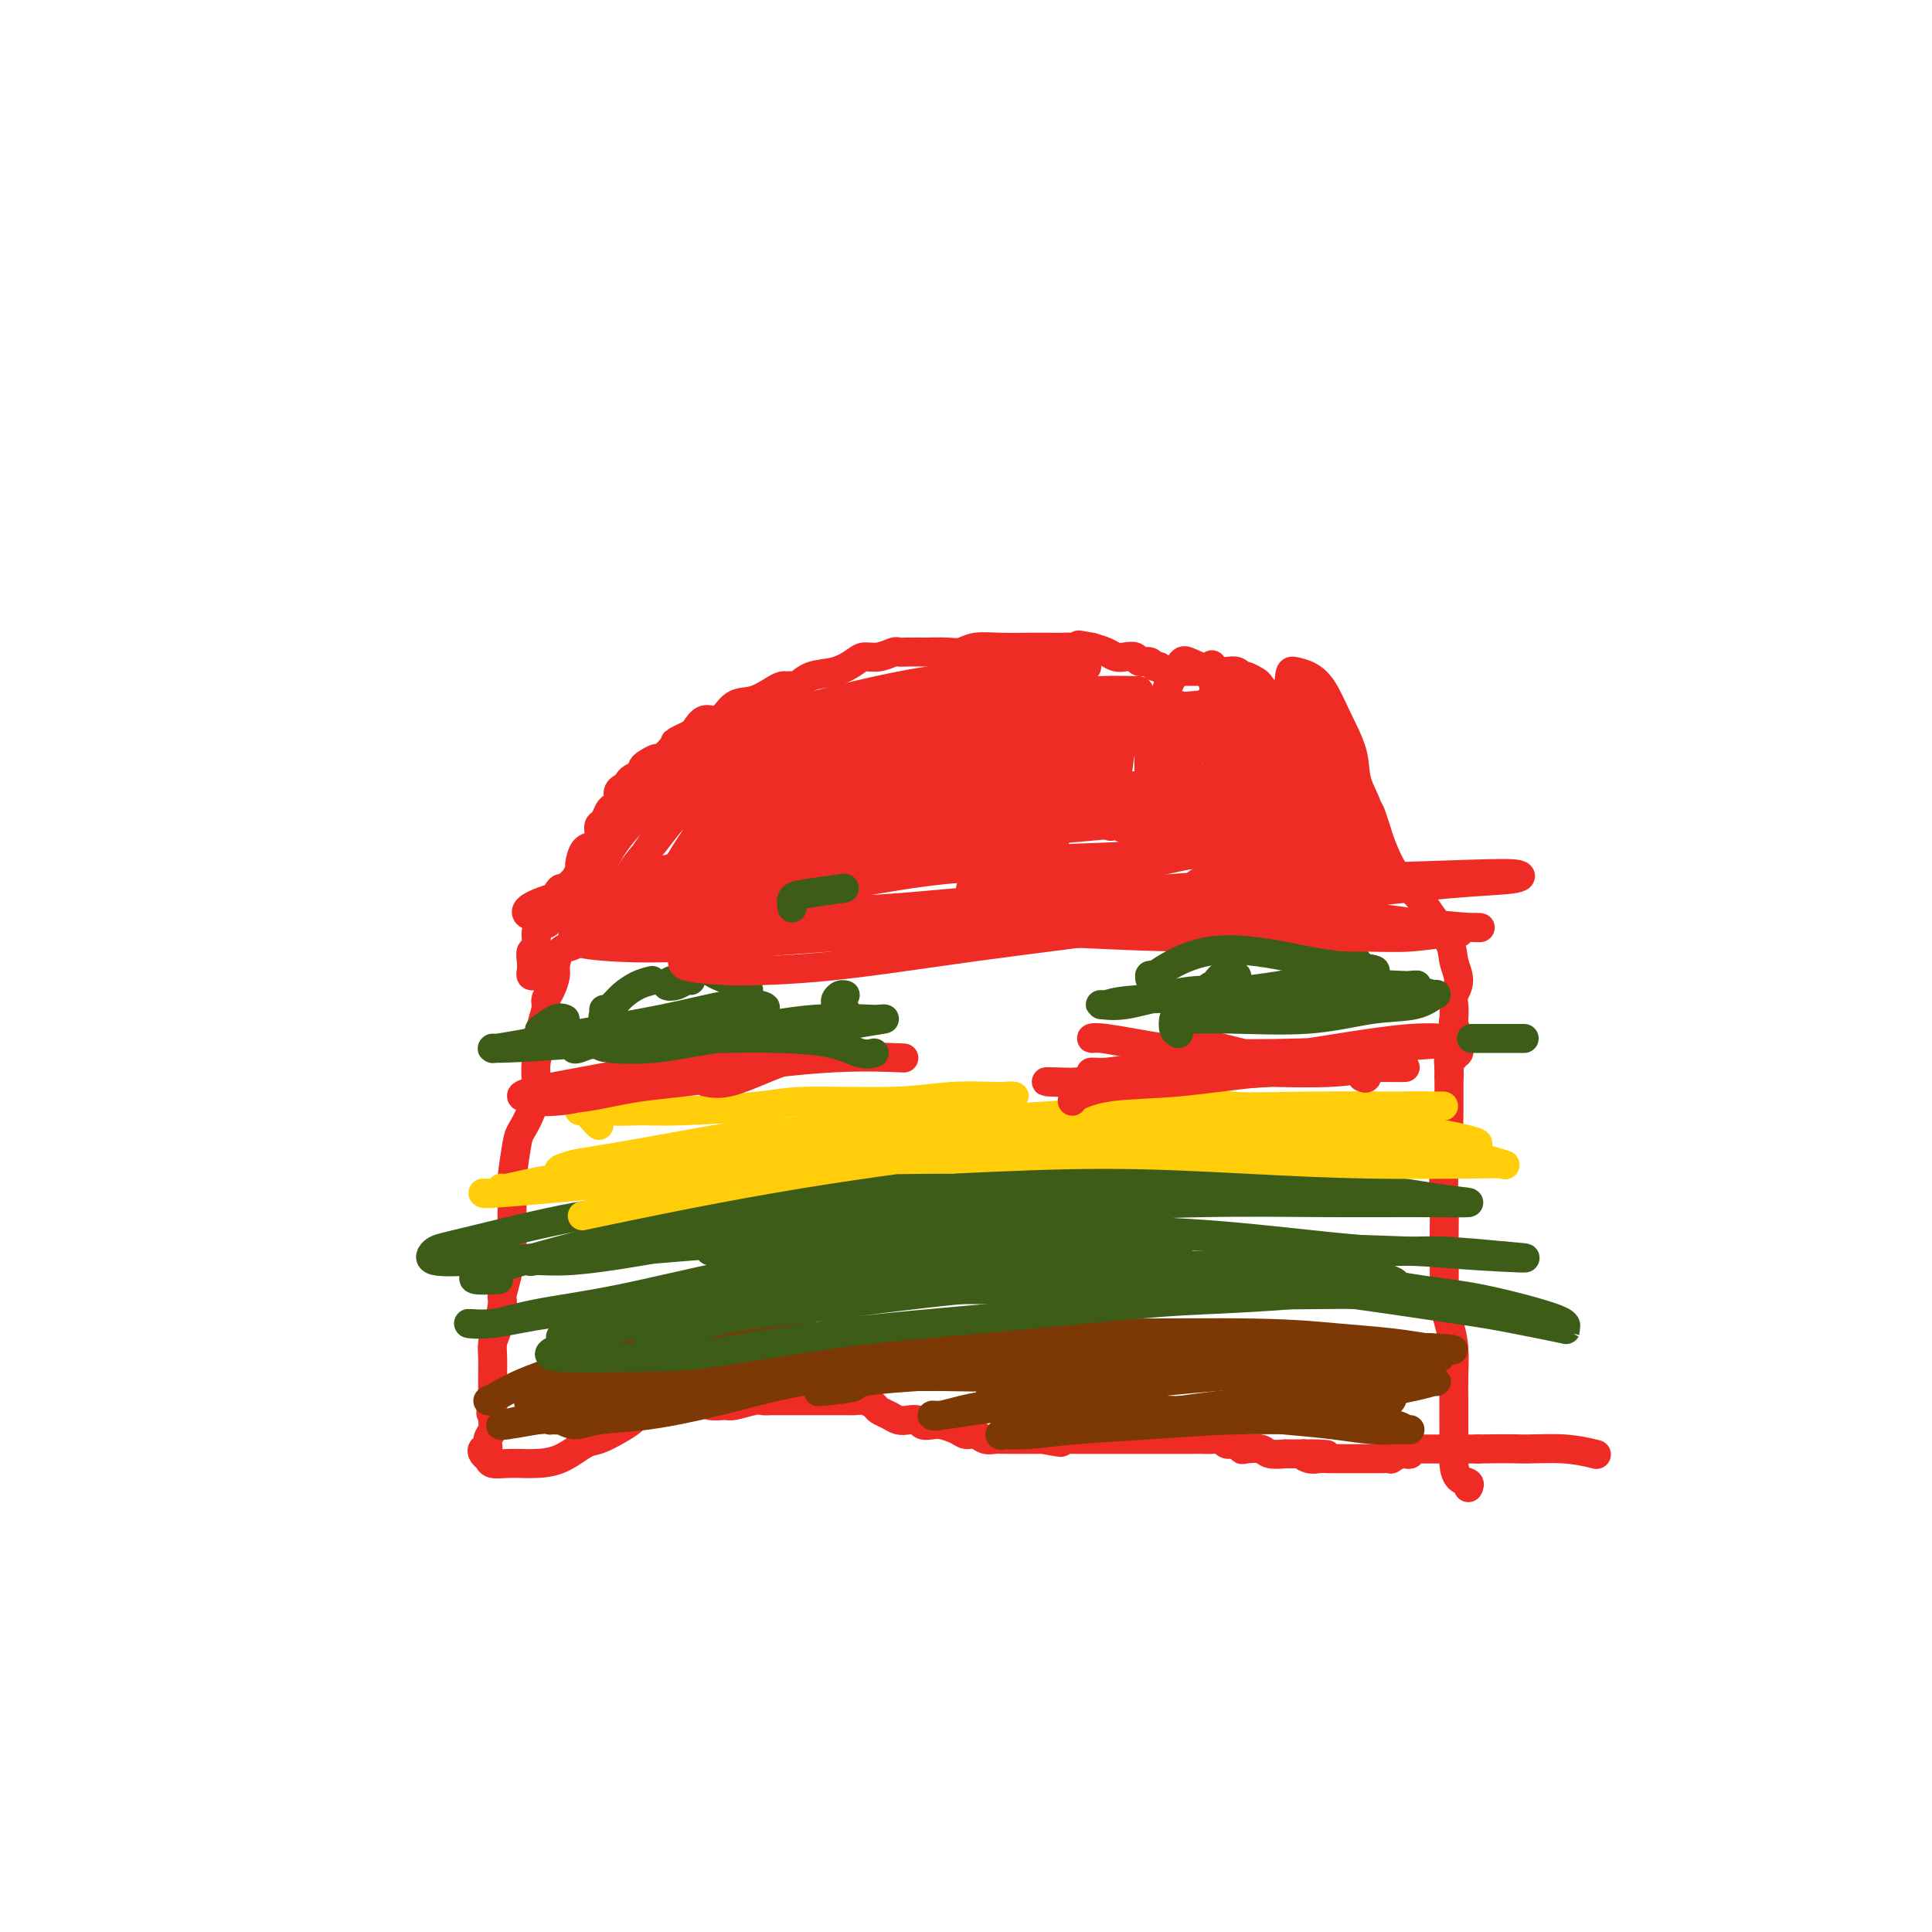 <svg viewBox='0 0 400 400' version='1.1' xmlns='http://www.w3.org/2000/svg' xmlns:xlink='http://www.w3.org/1999/xlink'><g fill='none' stroke='#EE2B24' stroke-width='6' stroke-linecap='round' stroke-linejoin='round'><path d='M304,308c0.196,-0.377 0.392,-0.754 0,-1c-0.392,-0.246 -1.373,-0.361 -2,-1c-0.627,-0.639 -0.900,-1.803 -1,-3c-0.100,-1.197 -0.026,-2.427 0,-4c0.026,-1.573 0.004,-3.491 0,-5c-0.004,-1.509 0.009,-2.610 0,-4c-0.009,-1.390 -0.041,-3.067 0,-5c0.041,-1.933 0.155,-4.120 0,-6c-0.155,-1.880 -0.577,-3.453 -1,-5c-0.423,-1.547 -0.845,-3.069 -1,-4c-0.155,-0.931 -0.043,-1.272 0,-3c0.043,-1.728 0.015,-4.844 0,-7c-0.015,-2.156 -0.018,-3.353 0,-5c0.018,-1.647 0.057,-3.744 0,-6c-0.057,-2.256 -0.212,-4.672 0,-6c0.212,-1.328 0.789,-1.569 1,-3c0.211,-1.431 0.057,-4.053 0,-6c-0.057,-1.947 -0.015,-3.218 0,-4c0.015,-0.782 0.004,-1.074 0,-2c-0.004,-0.926 -0.001,-2.487 0,-4c0.001,-1.513 -0.001,-2.977 0,-4c0.001,-1.023 0.003,-1.606 0,-2c-0.003,-0.394 -0.011,-0.601 0,-1c0.011,-0.399 0.041,-0.992 0,-1c-0.041,-0.008 -0.155,0.569 0,1c0.155,0.431 0.577,0.715 1,1'/><path d='M301,218c0.333,-8.667 0.167,-4.333 0,0'/><path d='M300,223c0.033,-0.610 0.065,-1.219 0,-2c-0.065,-0.781 -0.228,-1.733 0,-2c0.228,-0.267 0.847,0.152 1,0c0.153,-0.152 -0.159,-0.875 0,-1c0.159,-0.125 0.789,0.347 1,0c0.211,-0.347 0.004,-1.514 0,-2c-0.004,-0.486 0.194,-0.289 0,-1c-0.194,-0.711 -0.779,-2.328 -1,-3c-0.221,-0.672 -0.077,-0.399 0,-1c0.077,-0.601 0.087,-2.076 0,-3c-0.087,-0.924 -0.271,-1.296 0,-2c0.271,-0.704 0.997,-1.738 1,-3c0.003,-1.262 -0.715,-2.750 -1,-4c-0.285,-1.250 -0.136,-2.260 -1,-4c-0.864,-1.740 -2.742,-4.208 -4,-6c-1.258,-1.792 -1.896,-2.907 -3,-4c-1.104,-1.093 -2.675,-2.163 -4,-4c-1.325,-1.837 -2.404,-4.442 -3,-6c-0.596,-1.558 -0.711,-2.071 -1,-3c-0.289,-0.929 -0.754,-2.276 -1,-3c-0.246,-0.724 -0.273,-0.827 -1,-2c-0.727,-1.173 -2.154,-3.418 -3,-5c-0.846,-1.582 -1.112,-2.503 -2,-3c-0.888,-0.497 -2.396,-0.571 -3,-1c-0.604,-0.429 -0.302,-1.215 0,-2'/><path d='M275,156c-4.111,-6.216 -1.889,-2.256 -1,-1c0.889,1.256 0.444,-0.192 0,-1c-0.444,-0.808 -0.888,-0.977 -1,-1c-0.112,-0.023 0.108,0.098 0,0c-0.108,-0.098 -0.546,-0.415 -1,-1c-0.454,-0.585 -0.926,-1.437 -1,-2c-0.074,-0.563 0.250,-0.837 0,-1c-0.250,-0.163 -1.074,-0.214 -2,-1c-0.926,-0.786 -1.953,-2.305 -3,-3c-1.047,-0.695 -2.113,-0.565 -3,-1c-0.887,-0.435 -1.596,-1.436 -2,-2c-0.404,-0.564 -0.503,-0.691 -1,-1c-0.497,-0.309 -1.394,-0.801 -2,-1c-0.606,-0.199 -0.923,-0.106 -1,0c-0.077,0.106 0.086,0.225 0,0c-0.086,-0.225 -0.421,-0.792 -1,-1c-0.579,-0.208 -1.401,-0.056 -2,0c-0.599,0.056 -0.976,0.016 -2,0c-1.024,-0.016 -2.694,-0.008 -4,0c-1.306,0.008 -2.248,0.017 -3,0c-0.752,-0.017 -1.314,-0.061 -2,0c-0.686,0.061 -1.497,0.228 -2,0c-0.503,-0.228 -0.697,-0.849 -1,-1c-0.303,-0.151 -0.714,0.170 -1,0c-0.286,-0.170 -0.447,-0.829 -1,-1c-0.553,-0.171 -1.498,0.147 -2,0c-0.502,-0.147 -0.560,-0.761 -1,-1c-0.440,-0.239 -1.262,-0.105 -2,0c-0.738,0.105 -1.391,0.182 -2,0c-0.609,-0.182 -1.174,-0.623 -2,-1c-0.826,-0.377 -1.913,-0.688 -3,-1'/><path d='M226,134c-5.016,-0.928 -1.557,-0.249 -1,0c0.557,0.249 -1.787,0.067 -3,0c-1.213,-0.067 -1.296,-0.018 -2,0c-0.704,0.018 -2.029,0.004 -3,0c-0.971,-0.004 -1.586,0.003 -2,0c-0.414,-0.003 -0.626,-0.015 -2,0c-1.374,0.015 -3.910,0.057 -6,0c-2.090,-0.057 -3.734,-0.211 -5,0c-1.266,0.211 -2.152,0.789 -3,1c-0.848,0.211 -1.656,0.057 -3,0c-1.344,-0.057 -3.223,-0.016 -4,0c-0.777,0.016 -0.451,0.008 -1,0c-0.549,-0.008 -1.971,-0.017 -3,0c-1.029,0.017 -1.664,0.059 -2,0c-0.336,-0.059 -0.374,-0.219 -1,0c-0.626,0.219 -1.840,0.817 -3,1c-1.160,0.183 -2.265,-0.048 -3,0c-0.735,0.048 -1.100,0.377 -2,1c-0.900,0.623 -2.335,1.540 -4,2c-1.665,0.460 -3.559,0.462 -5,1c-1.441,0.538 -2.429,1.610 -3,2c-0.571,0.390 -0.725,0.098 -1,0c-0.275,-0.098 -0.671,-0.001 -1,0c-0.329,0.001 -0.591,-0.093 -1,0c-0.409,0.093 -0.967,0.373 -2,1c-1.033,0.627 -2.543,1.600 -4,2c-1.457,0.400 -2.863,0.226 -4,1c-1.137,0.774 -2.006,2.496 -3,3c-0.994,0.504 -2.114,-0.211 -3,0c-0.886,0.211 -1.539,1.346 -2,2c-0.461,0.654 -0.731,0.827 -1,1'/><path d='M143,152c-5.826,2.716 -2.391,1.506 -1,1c1.391,-0.506 0.739,-0.308 0,0c-0.739,0.308 -1.563,0.727 -2,1c-0.437,0.273 -0.485,0.402 -1,1c-0.515,0.598 -1.495,1.666 -2,2c-0.505,0.334 -0.534,-0.065 -1,0c-0.466,0.065 -1.368,0.595 -2,1c-0.632,0.405 -0.995,0.686 -1,1c-0.005,0.314 0.349,0.660 0,1c-0.349,0.340 -1.399,0.672 -2,1c-0.601,0.328 -0.752,0.651 -1,1c-0.248,0.349 -0.591,0.722 -1,1c-0.409,0.278 -0.883,0.460 -1,1c-0.117,0.540 0.122,1.439 0,2c-0.122,0.561 -0.607,0.783 -1,1c-0.393,0.217 -0.696,0.430 -1,1c-0.304,0.570 -0.610,1.499 -1,2c-0.390,0.501 -0.865,0.576 -1,1c-0.135,0.424 0.070,1.198 0,2c-0.070,0.802 -0.414,1.633 -1,2c-0.586,0.367 -1.414,0.269 -2,1c-0.586,0.731 -0.931,2.291 -1,3c-0.069,0.709 0.136,0.567 0,1c-0.136,0.433 -0.615,1.442 -1,2c-0.385,0.558 -0.678,0.666 -1,1c-0.322,0.334 -0.674,0.894 -1,1c-0.326,0.106 -0.626,-0.241 -1,0c-0.374,0.241 -0.821,1.069 -1,2c-0.179,0.931 -0.089,1.966 0,3'/><path d='M115,189c-2.576,4.131 -2.014,1.459 -2,1c0.014,-0.459 -0.518,1.294 -1,2c-0.482,0.706 -0.914,0.364 -1,1c-0.086,0.636 0.172,2.251 0,3c-0.172,0.749 -0.775,0.631 -1,1c-0.225,0.369 -0.073,1.223 0,2c0.073,0.777 0.065,1.476 0,2c-0.065,0.524 -0.189,0.872 0,1c0.189,0.128 0.690,0.034 1,0c0.310,-0.034 0.430,-0.009 1,0c0.570,0.009 1.592,0.003 2,0c0.408,-0.003 0.204,-0.001 0,0'/><path d='M120,195c-0.651,0.390 -1.301,0.779 -2,1c-0.699,0.221 -1.445,0.272 -2,1c-0.555,0.728 -0.918,2.133 -1,3c-0.082,0.867 0.118,1.198 0,2c-0.118,0.802 -0.552,2.076 -1,3c-0.448,0.924 -0.908,1.499 -1,2c-0.092,0.501 0.186,0.930 0,2c-0.186,1.070 -0.836,2.781 -1,4c-0.164,1.219 0.160,1.944 0,3c-0.160,1.056 -0.802,2.442 -1,4c-0.198,1.558 0.048,3.290 0,5c-0.048,1.710 -0.391,3.400 -1,5c-0.609,1.600 -1.484,3.110 -2,4c-0.516,0.890 -0.675,1.158 -1,3c-0.325,1.842 -0.818,5.256 -1,7c-0.182,1.744 -0.052,1.817 0,3c0.052,1.183 0.028,3.476 0,5c-0.028,1.524 -0.059,2.279 0,3c0.059,0.721 0.208,1.409 0,2c-0.208,0.591 -0.773,1.086 -1,2c-0.227,0.914 -0.116,2.247 0,3c0.116,0.753 0.238,0.925 0,2c-0.238,1.075 -0.834,3.053 -1,4c-0.166,0.947 0.099,0.863 0,2c-0.099,1.137 -0.562,3.495 -1,5c-0.438,1.505 -0.849,2.157 -1,3c-0.151,0.843 -0.040,1.878 0,3c0.040,1.122 0.011,2.332 0,3c-0.011,0.668 -0.003,0.795 0,1c0.003,0.205 0.001,0.487 0,1c-0.001,0.513 -0.000,1.256 0,2'/><path d='M102,288c-0.769,8.203 -0.191,3.211 0,2c0.191,-1.211 -0.005,1.359 0,3c0.005,1.641 0.211,2.352 0,3c-0.211,0.648 -0.838,1.234 -1,2c-0.162,0.766 0.140,1.712 0,2c-0.140,0.288 -0.722,-0.080 -1,0c-0.278,0.080 -0.251,0.610 0,1c0.251,0.390 0.726,0.641 1,1c0.274,0.359 0.347,0.827 1,1c0.653,0.173 1.887,0.050 3,0c1.113,-0.050 2.106,-0.026 3,0c0.894,0.026 1.688,0.054 3,0c1.312,-0.054 3.143,-0.188 5,-1c1.857,-0.812 3.742,-2.300 5,-3c1.258,-0.700 1.889,-0.612 3,-1c1.111,-0.388 2.702,-1.252 4,-2c1.298,-0.748 2.301,-1.378 3,-2c0.699,-0.622 1.092,-1.235 2,-2c0.908,-0.765 2.330,-1.684 4,-2c1.670,-0.316 3.586,-0.031 5,0c1.414,0.031 2.326,-0.192 3,0c0.674,0.192 1.112,0.797 2,1c0.888,0.203 2.227,0.002 3,0c0.773,-0.002 0.980,0.195 2,0c1.020,-0.195 2.851,-0.783 4,-1c1.149,-0.217 1.614,-0.062 2,0c0.386,0.062 0.693,0.031 1,0'/><path d='M159,290c3.822,-0.000 2.377,-0.000 2,0c-0.377,0.000 0.314,0.000 1,0c0.686,-0.000 1.366,-0.000 2,0c0.634,0.000 1.220,0.000 2,0c0.780,-0.000 1.753,-0.000 2,0c0.247,0.000 -0.233,0.000 0,0c0.233,-0.000 1.180,-0.000 2,0c0.820,0.000 1.514,0.000 2,0c0.486,-0.000 0.763,-0.001 1,0c0.237,0.001 0.435,0.003 1,0c0.565,-0.003 1.499,-0.012 2,0c0.501,0.012 0.571,0.044 1,0c0.429,-0.044 1.217,-0.166 2,0c0.783,0.166 1.560,0.619 2,1c0.440,0.381 0.541,0.690 1,1c0.459,0.310 1.274,0.623 2,1c0.726,0.377 1.364,0.819 2,1c0.636,0.181 1.272,0.100 2,0c0.728,-0.100 1.550,-0.220 2,0c0.450,0.220 0.529,0.781 1,1c0.471,0.219 1.333,0.096 2,0c0.667,-0.096 1.137,-0.166 2,0c0.863,0.166 2.118,0.566 3,1c0.882,0.434 1.390,0.901 2,1c0.610,0.099 1.322,-0.170 2,0c0.678,0.170 1.322,0.777 2,1c0.678,0.223 1.392,0.060 2,0c0.608,-0.060 1.111,-0.016 2,0c0.889,0.016 2.162,0.004 3,0c0.838,-0.004 1.239,-0.001 2,0c0.761,0.001 1.880,0.001 3,0'/><path d='M216,298c6.144,1.238 3.004,0.332 2,0c-1.004,-0.332 0.129,-0.089 1,0c0.871,0.089 1.479,0.024 2,0c0.521,-0.024 0.953,-0.006 1,0c0.047,0.006 -0.293,0.002 0,0c0.293,-0.002 1.219,-0.000 2,0c0.781,0.000 1.417,0.000 2,0c0.583,-0.000 1.112,-0.000 2,0c0.888,0.000 2.135,0.000 3,0c0.865,-0.000 1.349,-0.000 2,0c0.651,0.000 1.467,0.000 2,0c0.533,-0.000 0.781,0.000 1,0c0.219,-0.000 0.410,-0.000 1,0c0.590,0.000 1.579,0.000 2,0c0.421,-0.000 0.273,-0.000 1,0c0.727,0.000 2.330,0.000 3,0c0.670,-0.000 0.407,-0.001 1,0c0.593,0.001 2.042,0.004 3,0c0.958,-0.004 1.426,-0.016 2,0c0.574,0.016 1.253,0.061 2,0c0.747,-0.061 1.560,-0.226 2,0c0.440,0.226 0.506,0.844 1,1c0.494,0.156 1.415,-0.151 2,0c0.585,0.151 0.834,0.758 1,1c0.166,0.242 0.249,0.117 1,0c0.751,-0.117 2.169,-0.228 3,0c0.831,0.228 1.076,0.793 2,1c0.924,0.207 2.526,0.055 3,0c0.474,-0.055 -0.180,-0.015 0,0c0.180,0.015 1.194,0.004 2,0c0.806,-0.004 1.403,-0.002 2,0'/><path d='M270,301c8.606,0.403 3.121,-0.088 1,0c-2.121,0.088 -0.877,0.756 0,1c0.877,0.244 1.386,0.065 2,0c0.614,-0.065 1.334,-0.018 2,0c0.666,0.018 1.278,0.005 2,0c0.722,-0.005 1.555,-0.001 2,0c0.445,0.001 0.503,0.000 1,0c0.497,-0.000 1.434,-0.000 2,0c0.566,0.000 0.763,0.001 1,0c0.237,-0.001 0.515,-0.004 1,0c0.485,0.004 1.176,0.015 2,0c0.824,-0.015 1.780,-0.056 2,0c0.220,0.056 -0.296,0.207 0,0c0.296,-0.207 1.404,-0.774 2,-1c0.596,-0.226 0.681,-0.113 1,0c0.319,0.113 0.873,0.226 1,0c0.127,-0.226 -0.173,-0.793 0,-1c0.173,-0.207 0.820,-0.056 1,0c0.180,0.056 -0.108,0.015 0,0c0.108,-0.015 0.610,-0.004 1,0c0.390,0.004 0.667,0.001 1,0c0.333,-0.001 0.721,-0.000 1,0c0.279,0.000 0.451,0.000 1,0c0.549,-0.000 1.477,-0.000 2,0c0.523,0.000 0.641,0.000 1,0c0.359,-0.000 0.960,-0.000 2,0c1.040,0.000 2.520,0.000 4,0'/><path d='M306,300c7.445,-0.139 8.057,0.014 10,0c1.943,-0.014 5.215,-0.196 8,0c2.785,0.196 5.081,0.770 6,1c0.919,0.230 0.459,0.115 0,0'/></g>
<g fill='none' stroke='#7C3805' stroke-width='6' stroke-linecap='round' stroke-linejoin='round'><path d='M102,290c-0.540,0.048 -1.079,0.096 -1,0c0.079,-0.096 0.777,-0.336 2,-1c1.223,-0.664 2.969,-1.750 6,-3c3.031,-1.250 7.345,-2.663 11,-4c3.655,-1.337 6.652,-2.598 10,-4c3.348,-1.402 7.047,-2.944 12,-4c4.953,-1.056 11.159,-1.627 15,-2c3.841,-0.373 5.317,-0.550 7,-1c1.683,-0.450 3.574,-1.173 4,-1c0.426,0.173 -0.615,1.243 -2,2c-1.385,0.757 -3.116,1.202 -6,2c-2.884,0.798 -6.921,1.951 -9,3c-2.079,1.049 -2.200,1.995 -5,3c-2.800,1.005 -8.280,2.070 -13,3c-4.720,0.930 -8.680,1.726 -11,2c-2.320,0.274 -2.998,0.027 -4,0c-1.002,-0.027 -2.327,0.166 -3,0c-0.673,-0.166 -0.694,-0.689 0,-1c0.694,-0.311 2.104,-0.408 4,-1c1.896,-0.592 4.277,-1.678 7,-2c2.723,-0.322 5.788,0.120 8,0c2.212,-0.120 3.570,-0.803 6,-1c2.430,-0.197 5.933,0.091 11,0c5.067,-0.091 11.697,-0.560 16,-1c4.303,-0.440 6.277,-0.850 10,-1c3.723,-0.150 9.195,-0.040 14,0c4.805,0.040 8.944,0.012 11,0c2.056,-0.012 2.028,-0.006 2,0'/><path d='M204,278c12.455,-0.315 4.593,0.397 0,1c-4.593,0.603 -5.918,1.097 -9,2c-3.082,0.903 -7.920,2.216 -13,3c-5.080,0.784 -10.403,1.038 -16,2c-5.597,0.962 -11.467,2.632 -17,4c-5.533,1.368 -10.730,2.433 -15,3c-4.270,0.567 -7.613,0.635 -10,1c-2.387,0.365 -3.816,1.026 -5,1c-1.184,-0.026 -2.121,-0.738 -3,-1c-0.879,-0.262 -1.698,-0.072 -2,0c-0.302,0.072 -0.086,0.027 0,0c0.086,-0.027 0.043,-0.037 1,0c0.957,0.037 2.914,0.120 5,0c2.086,-0.120 4.300,-0.444 7,-1c2.700,-0.556 5.884,-1.343 9,-2c3.116,-0.657 6.162,-1.184 10,-2c3.838,-0.816 8.467,-1.922 13,-3c4.533,-1.078 8.972,-2.129 12,-3c3.028,-0.871 4.647,-1.562 7,-2c2.353,-0.438 5.440,-0.623 7,-1c1.560,-0.377 1.591,-0.946 1,-1c-0.591,-0.054 -1.805,0.407 -4,1c-2.195,0.593 -5.371,1.317 -8,2c-2.629,0.683 -4.713,1.324 -8,2c-3.287,0.676 -7.779,1.385 -11,2c-3.221,0.615 -5.173,1.134 -10,2c-4.827,0.866 -12.530,2.079 -17,3c-4.470,0.921 -5.706,1.549 -8,2c-2.294,0.451 -5.647,0.726 -9,1'/><path d='M111,294c-12.307,2.201 -6.075,0.702 -3,0c3.075,-0.702 2.992,-0.608 4,-1c1.008,-0.392 3.106,-1.271 6,-2c2.894,-0.729 6.582,-1.309 10,-2c3.418,-0.691 6.564,-1.494 9,-2c2.436,-0.506 4.160,-0.714 8,-1c3.840,-0.286 9.795,-0.650 14,-1c4.205,-0.350 6.660,-0.686 9,-1c2.340,-0.314 4.565,-0.606 7,-1c2.435,-0.394 5.080,-0.891 7,-1c1.920,-0.109 3.115,0.170 4,0c0.885,-0.170 1.461,-0.790 2,-1c0.539,-0.210 1.040,-0.012 1,0c-0.040,0.012 -0.623,-0.162 -2,0c-1.377,0.162 -3.550,0.660 -6,1c-2.450,0.340 -5.179,0.522 -9,1c-3.821,0.478 -8.734,1.253 -13,2c-4.266,0.747 -7.884,1.465 -11,2c-3.116,0.535 -5.732,0.887 -7,1c-1.268,0.113 -1.190,-0.011 -1,0c0.190,0.011 0.493,0.159 1,0c0.507,-0.159 1.218,-0.623 3,-1c1.782,-0.377 4.633,-0.665 8,-1c3.367,-0.335 7.248,-0.717 10,-1c2.752,-0.283 4.376,-0.468 9,-1c4.624,-0.532 12.250,-1.411 18,-2c5.750,-0.589 9.625,-0.889 14,-1c4.375,-0.111 9.250,-0.032 13,0c3.750,0.032 6.375,0.016 9,0'/><path d='M225,281c15.798,-1.077 13.294,-0.271 14,0c0.706,0.271 4.623,0.005 7,0c2.377,-0.005 3.213,0.250 3,0c-0.213,-0.250 -1.476,-1.006 -4,-1c-2.524,0.006 -6.310,0.775 -10,1c-3.690,0.225 -7.284,-0.094 -11,0c-3.716,0.094 -7.556,0.599 -12,1c-4.444,0.401 -9.493,0.696 -13,1c-3.507,0.304 -5.470,0.617 -9,1c-3.530,0.383 -8.625,0.836 -12,1c-3.375,0.164 -5.029,0.038 -7,0c-1.971,-0.038 -4.260,0.010 -5,0c-0.740,-0.010 0.067,-0.079 2,0c1.933,0.079 4.990,0.304 9,0c4.010,-0.304 8.971,-1.139 14,-2c5.029,-0.861 10.126,-1.748 16,-2c5.874,-0.252 12.525,0.132 19,0c6.475,-0.132 12.775,-0.781 18,-1c5.225,-0.219 9.374,-0.007 13,0c3.626,0.007 6.729,-0.190 9,0c2.271,0.190 3.710,0.768 5,1c1.290,0.232 2.430,0.118 2,0c-0.430,-0.118 -2.430,-0.239 -4,0c-1.570,0.239 -2.711,0.837 -7,1c-4.289,0.163 -11.727,-0.111 -17,0c-5.273,0.111 -8.381,0.607 -14,1c-5.619,0.393 -13.748,0.684 -21,1c-7.252,0.316 -13.626,0.658 -20,1'/><path d='M190,285c-15.144,1.014 -12.504,1.549 -13,2c-0.496,0.451 -4.128,0.818 -6,1c-1.872,0.182 -1.985,0.178 -1,0c0.985,-0.178 3.067,-0.531 5,-1c1.933,-0.469 3.715,-1.054 9,-2c5.285,-0.946 14.071,-2.254 21,-3c6.929,-0.746 11.999,-0.930 18,-1c6.001,-0.070 12.933,-0.026 19,0c6.067,0.026 11.269,0.035 15,0c3.731,-0.035 5.991,-0.114 9,0c3.009,0.114 6.767,0.419 10,1c3.233,0.581 5.940,1.436 8,2c2.060,0.564 3.473,0.837 4,1c0.527,0.163 0.167,0.215 0,1c-0.167,0.785 -0.141,2.302 0,3c0.141,0.698 0.396,0.575 0,1c-0.396,0.425 -1.442,1.397 -3,2c-1.558,0.603 -3.628,0.837 -6,1c-2.372,0.163 -5.046,0.254 -9,0c-3.954,-0.254 -9.188,-0.851 -15,-1c-5.812,-0.149 -12.201,0.152 -18,0c-5.799,-0.152 -11.008,-0.757 -15,-1c-3.992,-0.243 -6.769,-0.122 -9,0c-2.231,0.122 -3.918,0.247 -5,0c-1.082,-0.247 -1.561,-0.864 -2,-1c-0.439,-0.136 -0.839,0.211 -1,0c-0.161,-0.211 -0.082,-0.980 0,-1c0.082,-0.020 0.166,0.709 1,1c0.834,0.291 2.417,0.146 4,0'/><path d='M210,290c1.298,-0.048 2.044,-0.167 5,0c2.956,0.167 8.122,0.622 13,1c4.878,0.378 9.469,0.679 14,1c4.531,0.321 9.003,0.660 13,1c3.997,0.340 7.518,0.680 11,1c3.482,0.320 6.924,0.622 10,1c3.076,0.378 5.788,0.834 8,1c2.212,0.166 3.926,0.042 5,0c1.074,-0.042 1.508,-0.001 2,0c0.492,0.001 1.042,-0.038 1,0c-0.042,0.038 -0.677,0.153 -1,0c-0.323,-0.153 -0.333,-0.574 -2,-1c-1.667,-0.426 -4.991,-0.858 -8,-1c-3.009,-0.142 -5.704,0.004 -10,0c-4.296,-0.004 -10.195,-0.159 -16,0c-5.805,0.159 -11.517,0.630 -17,1c-5.483,0.370 -10.736,0.637 -15,1c-4.264,0.363 -7.539,0.823 -10,1c-2.461,0.177 -4.110,0.072 -5,0c-0.890,-0.072 -1.022,-0.112 -1,0c0.022,0.112 0.198,0.377 1,0c0.802,-0.377 2.230,-1.397 5,-2c2.770,-0.603 6.881,-0.791 11,-1c4.119,-0.209 8.244,-0.441 13,-1c4.756,-0.559 10.143,-1.446 15,-2c4.857,-0.554 9.185,-0.775 14,-1c4.815,-0.225 10.119,-0.455 15,-1c4.881,-0.545 9.339,-1.404 12,-2c2.661,-0.596 3.524,-0.930 4,-1c0.476,-0.070 0.565,0.123 0,0c-0.565,-0.123 -1.782,-0.561 -3,-1'/><path d='M294,285c-2.080,-0.160 -5.780,-0.060 -10,0c-4.220,0.060 -8.960,0.081 -15,0c-6.040,-0.081 -13.380,-0.263 -20,0c-6.620,0.263 -12.521,0.970 -18,2c-5.479,1.030 -10.537,2.382 -15,3c-4.463,0.618 -8.333,0.503 -12,1c-3.667,0.497 -7.132,1.606 -9,2c-1.868,0.394 -2.138,0.072 -2,0c0.138,-0.072 0.682,0.108 2,0c1.318,-0.108 3.408,-0.502 7,-1c3.592,-0.498 8.687,-1.100 14,-2c5.313,-0.900 10.843,-2.097 17,-3c6.157,-0.903 12.941,-1.510 19,-2c6.059,-0.490 11.393,-0.862 16,-1c4.607,-0.138 8.485,-0.041 12,0c3.515,0.041 6.666,0.026 9,0c2.334,-0.026 3.852,-0.063 5,0c1.148,0.063 1.928,0.225 2,0c0.072,-0.225 -0.563,-0.839 -3,-1c-2.437,-0.161 -6.676,0.129 -11,0c-4.324,-0.129 -8.735,-0.676 -14,-1c-5.265,-0.324 -11.386,-0.423 -20,0c-8.614,0.423 -19.721,1.368 -30,2c-10.279,0.632 -19.731,0.952 -26,1c-6.269,0.048 -9.356,-0.175 -14,0c-4.644,0.175 -10.847,0.749 -14,1c-3.153,0.251 -3.258,0.181 -3,0c0.258,-0.181 0.877,-0.472 4,-1c3.123,-0.528 8.749,-1.294 15,-2c6.251,-0.706 13.125,-1.353 20,-2'/><path d='M200,281c9.926,-1.004 15.240,-1.015 22,-1c6.760,0.015 14.968,0.057 22,0c7.032,-0.057 12.890,-0.211 19,0c6.110,0.211 12.471,0.789 17,1c4.529,0.211 7.224,0.056 10,0c2.776,-0.056 5.631,-0.014 7,0c1.369,0.014 1.251,-0.000 1,0c-0.251,0.000 -0.635,0.014 -1,0c-0.365,-0.014 -0.712,-0.057 -4,0c-3.288,0.057 -9.517,0.213 -15,0c-5.483,-0.213 -10.219,-0.797 -17,-1c-6.781,-0.203 -15.608,-0.027 -22,0c-6.392,0.027 -10.348,-0.097 -17,0c-6.652,0.097 -15.999,0.415 -23,1c-7.001,0.585 -11.656,1.436 -18,2c-6.344,0.564 -14.378,0.840 -19,1c-4.622,0.160 -5.834,0.202 -7,0c-1.166,-0.202 -2.287,-0.649 -3,-1c-0.713,-0.351 -1.017,-0.605 -1,-1c0.017,-0.395 0.354,-0.932 1,-1c0.646,-0.068 1.601,0.332 4,0c2.399,-0.332 6.243,-1.395 10,-2c3.757,-0.605 7.426,-0.751 12,-1c4.574,-0.249 10.053,-0.599 17,-1c6.947,-0.401 15.363,-0.851 21,-1c5.637,-0.149 8.495,0.002 16,0c7.505,-0.002 19.657,-0.158 28,0c8.343,0.158 12.875,0.630 17,1c4.125,0.370 7.841,0.638 11,1c3.159,0.362 5.760,0.818 7,1c1.240,0.182 1.120,0.091 1,0'/><path d='M296,279c11.478,0.639 0.173,0.735 -7,1c-7.173,0.265 -10.212,0.699 -13,1c-2.788,0.301 -5.323,0.471 -11,1c-5.677,0.529 -14.497,1.419 -22,2c-7.503,0.581 -13.691,0.853 -22,1c-8.309,0.147 -18.740,0.169 -26,0c-7.260,-0.169 -11.348,-0.530 -22,0c-10.652,0.530 -27.868,1.950 -40,3c-12.132,1.050 -19.181,1.728 -22,2c-2.819,0.272 -1.410,0.136 0,0'/></g>
<g fill='none' stroke='#3D5C18' stroke-width='6' stroke-linecap='round' stroke-linejoin='round'><path d='M176,257c1.713,0.154 3.427,0.307 5,0c1.573,-0.307 3.006,-1.075 3,-1c-0.006,0.075 -1.451,0.992 -4,2c-2.549,1.008 -6.203,2.106 -11,3c-4.797,0.894 -10.739,1.584 -18,3c-7.261,1.416 -15.841,3.558 -23,5c-7.159,1.442 -12.896,2.183 -17,3c-4.104,0.817 -6.576,1.710 -9,2c-2.424,0.290 -4.800,-0.024 -5,0c-0.200,0.024 1.777,0.384 5,0c3.223,-0.384 7.693,-1.514 12,-2c4.307,-0.486 8.450,-0.327 14,-1c5.550,-0.673 12.505,-2.176 23,-3c10.495,-0.824 24.530,-0.967 35,-1c10.470,-0.033 17.376,0.044 25,0c7.624,-0.044 15.965,-0.210 24,0c8.035,0.210 15.765,0.797 23,1c7.235,0.203 13.977,0.024 19,0c5.023,-0.024 8.328,0.109 10,0c1.672,-0.109 1.710,-0.460 2,-1c0.290,-0.540 0.831,-1.269 -1,-2c-1.831,-0.731 -6.033,-1.462 -12,-2c-5.967,-0.538 -13.698,-0.882 -19,-1c-5.302,-0.118 -8.173,-0.011 -18,0c-9.827,0.011 -26.608,-0.074 -39,1c-12.392,1.074 -20.395,3.307 -28,5c-7.605,1.693 -14.811,2.846 -20,4c-5.189,1.154 -8.360,2.309 -11,3c-2.640,0.691 -4.749,0.917 -6,1c-1.251,0.083 -1.643,0.024 -1,0c0.643,-0.024 2.322,-0.012 4,0'/><path d='M138,276c2.926,-0.616 8.739,-2.156 13,-3c4.261,-0.844 6.968,-0.994 15,-2c8.032,-1.006 21.388,-2.869 33,-4c11.612,-1.131 21.480,-1.529 30,-2c8.520,-0.471 15.693,-1.013 22,-1c6.307,0.013 11.748,0.581 15,1c3.252,0.419 4.316,0.688 5,1c0.684,0.312 0.988,0.667 1,1c0.012,0.333 -0.267,0.643 -4,1c-3.733,0.357 -10.922,0.761 -16,1c-5.078,0.239 -8.047,0.312 -16,1c-7.953,0.688 -20.889,1.989 -32,3c-11.111,1.011 -20.396,1.730 -30,3c-9.604,1.270 -19.528,3.090 -26,4c-6.472,0.910 -9.492,0.910 -15,1c-5.508,0.090 -13.502,0.268 -17,0c-3.498,-0.268 -2.499,-0.983 0,-2c2.499,-1.017 6.498,-2.335 12,-4c5.502,-1.665 12.508,-3.677 21,-5c8.492,-1.323 18.470,-1.958 30,-3c11.530,-1.042 24.613,-2.491 33,-3c8.387,-0.509 12.078,-0.079 20,0c7.922,0.079 20.074,-0.192 28,0c7.926,0.192 11.626,0.847 14,1c2.374,0.153 3.424,-0.197 5,0c1.576,0.197 3.680,0.939 4,1c0.320,0.061 -1.145,-0.561 -2,-1c-0.855,-0.439 -1.102,-0.697 -4,-1c-2.898,-0.303 -8.449,-0.652 -14,-1'/><path d='M263,263c-4.111,-0.464 -4.390,-0.122 -10,0c-5.610,0.122 -16.553,0.026 -23,0c-6.447,-0.026 -8.399,0.017 -13,0c-4.601,-0.017 -11.849,-0.094 -17,0c-5.151,0.094 -8.203,0.358 -13,1c-4.797,0.642 -11.338,1.661 -15,2c-3.662,0.339 -4.444,-0.000 -4,0c0.444,0.000 2.116,0.341 5,0c2.884,-0.341 6.982,-1.363 13,-2c6.018,-0.637 13.958,-0.888 24,-1c10.042,-0.112 22.188,-0.083 33,0c10.812,0.083 20.289,0.222 29,1c8.711,0.778 16.654,2.196 22,3c5.346,0.804 8.094,0.994 13,2c4.906,1.006 11.970,2.830 15,4c3.030,1.170 2.025,1.687 2,2c-0.025,0.313 0.929,0.421 -1,0c-1.929,-0.421 -6.743,-1.370 -10,-2c-3.257,-0.630 -4.957,-0.940 -12,-2c-7.043,-1.060 -19.427,-2.869 -28,-4c-8.573,-1.131 -13.333,-1.582 -22,-2c-8.667,-0.418 -21.239,-0.802 -30,-1c-8.761,-0.198 -13.711,-0.211 -21,0c-7.289,0.211 -16.919,0.645 -23,1c-6.081,0.355 -8.615,0.632 -11,1c-2.385,0.368 -4.620,0.828 -6,1c-1.380,0.172 -1.903,0.057 -2,0c-0.097,-0.057 0.232,-0.057 1,0c0.768,0.057 1.976,0.169 4,0c2.024,-0.169 4.864,-0.620 9,-1c4.136,-0.380 9.568,-0.690 15,-1'/><path d='M187,265c6.650,-0.468 9.776,-0.639 17,-1c7.224,-0.361 18.545,-0.913 25,-1c6.455,-0.087 8.043,0.293 10,0c1.957,-0.293 4.281,-1.257 5,-2c0.719,-0.743 -0.169,-1.266 -2,-2c-1.831,-0.734 -4.605,-1.681 -10,-2c-5.395,-0.319 -13.410,-0.011 -19,0c-5.590,0.011 -8.755,-0.276 -20,1c-11.245,1.276 -30.571,4.115 -41,6c-10.429,1.885 -11.962,2.815 -17,5c-5.038,2.185 -13.582,5.624 -17,7c-3.418,1.376 -1.709,0.688 0,0'/><path d='M147,259c0.977,0.263 1.953,0.527 4,0c2.047,-0.527 5.163,-1.844 9,-3c3.837,-1.156 8.395,-2.152 14,-3c5.605,-0.848 12.257,-1.548 20,-2c7.743,-0.452 16.578,-0.657 26,-1c9.422,-0.343 19.430,-0.826 29,-1c9.570,-0.174 18.702,-0.040 26,0c7.298,0.040 12.762,-0.013 18,0c5.238,0.013 10.249,0.091 11,0c0.751,-0.091 -2.757,-0.350 -7,-1c-4.243,-0.650 -9.222,-1.691 -17,-2c-7.778,-0.309 -18.355,0.114 -25,0c-6.645,-0.114 -9.357,-0.763 -20,-1c-10.643,-0.237 -29.218,-0.060 -42,0c-12.782,0.060 -19.770,0.004 -29,1c-9.230,0.996 -20.700,3.045 -28,4c-7.300,0.955 -10.429,0.817 -17,2c-6.571,1.183 -16.585,3.688 -22,5c-5.415,1.312 -6.233,1.432 -7,2c-0.767,0.568 -1.484,1.585 0,2c1.484,0.415 5.167,0.227 10,0c4.833,-0.227 10.814,-0.493 18,-1c7.186,-0.507 15.576,-1.255 25,-2c9.424,-0.745 19.883,-1.488 31,-2c11.117,-0.512 22.891,-0.793 34,-1c11.109,-0.207 21.553,-0.339 31,0c9.447,0.339 17.896,1.149 26,2c8.104,0.851 15.863,1.744 21,2c5.137,0.256 7.652,-0.123 12,0c4.348,0.123 10.528,0.750 13,1c2.472,0.250 1.236,0.125 0,0'/><path d='M311,260c10.587,0.826 1.053,0.389 -5,0c-6.053,-0.389 -8.625,-0.732 -15,-1c-6.375,-0.268 -16.551,-0.462 -23,-1c-6.449,-0.538 -9.170,-1.419 -19,-2c-9.830,-0.581 -26.770,-0.862 -39,-1c-12.230,-0.138 -19.751,-0.135 -28,0c-8.249,0.135 -17.226,0.400 -26,1c-8.774,0.600 -17.344,1.535 -23,2c-5.656,0.465 -8.398,0.460 -12,1c-3.602,0.540 -8.066,1.625 -10,2c-1.934,0.375 -1.339,0.039 0,0c1.339,-0.039 3.422,0.218 7,0c3.578,-0.218 8.652,-0.913 15,-2c6.348,-1.087 13.969,-2.567 23,-4c9.031,-1.433 19.471,-2.818 30,-4c10.529,-1.182 21.148,-2.159 31,-3c9.852,-0.841 18.936,-1.545 27,-2c8.064,-0.455 15.107,-0.662 21,-1c5.893,-0.338 10.634,-0.808 14,-1c3.366,-0.192 5.355,-0.106 6,0c0.645,0.106 -0.054,0.231 -1,0c-0.946,-0.231 -2.141,-0.820 -6,-1c-3.859,-0.180 -10.384,0.048 -15,0c-4.616,-0.048 -7.322,-0.372 -15,0c-7.678,0.372 -20.328,1.441 -31,2c-10.672,0.559 -19.367,0.607 -25,1c-5.633,0.393 -8.206,1.130 -15,2c-6.794,0.870 -17.811,1.872 -26,3c-8.189,1.128 -13.551,2.381 -20,4c-6.449,1.619 -13.985,3.606 -19,5c-5.015,1.394 -7.507,2.197 -10,3'/><path d='M102,263c-7.622,2.311 -2.178,2.089 0,2c2.178,-0.089 1.089,-0.044 0,0'/></g>
<g fill='none' stroke='#FFCD0A' stroke-width='6' stroke-linecap='round' stroke-linejoin='round'><path d='M124,233c-0.224,-0.189 -0.447,-0.377 -1,-1c-0.553,-0.623 -1.435,-1.680 -2,-2c-0.565,-0.320 -0.812,0.096 -1,0c-0.188,-0.096 -0.315,-0.705 0,-1c0.315,-0.295 1.074,-0.278 2,0c0.926,0.278 2.021,0.817 4,1c1.979,0.183 4.844,0.012 7,0c2.156,-0.012 3.605,0.137 8,0c4.395,-0.137 11.737,-0.558 16,-1c4.263,-0.442 5.446,-0.903 10,-1c4.554,-0.097 12.479,0.170 18,0c5.521,-0.170 8.640,-0.779 12,-1c3.360,-0.221 6.962,-0.056 9,0c2.038,0.056 2.511,0.001 3,0c0.489,-0.001 0.994,0.052 1,0c0.006,-0.052 -0.487,-0.207 -2,0c-1.513,0.207 -4.045,0.778 -6,1c-1.955,0.222 -3.332,0.094 -8,1c-4.668,0.906 -12.628,2.844 -20,4c-7.372,1.156 -14.154,1.529 -19,2c-4.846,0.471 -7.754,1.041 -13,2c-5.246,0.959 -12.831,2.306 -17,3c-4.169,0.694 -4.923,0.734 -6,1c-1.077,0.266 -2.479,0.757 -3,1c-0.521,0.243 -0.163,0.236 1,0c1.163,-0.236 3.131,-0.703 7,-1c3.869,-0.297 9.639,-0.425 13,-1c3.361,-0.575 4.313,-1.597 12,-3c7.687,-1.403 22.108,-3.185 31,-4c8.892,-0.815 12.255,-0.661 20,-1c7.745,-0.339 19.873,-1.169 32,-2'/><path d='M232,230c22.465,-2.083 20.627,-1.290 23,-1c2.373,0.290 8.956,0.078 16,0c7.044,-0.078 14.548,-0.022 19,0c4.452,0.022 5.854,0.008 7,0c1.146,-0.008 2.038,-0.011 2,0c-0.038,0.011 -1.005,0.036 -2,0c-0.995,-0.036 -2.017,-0.134 -8,0c-5.983,0.134 -16.927,0.501 -26,1c-9.073,0.499 -16.274,1.129 -26,2c-9.726,0.871 -21.977,1.982 -33,3c-11.023,1.018 -20.817,1.943 -31,3c-10.183,1.057 -20.755,2.246 -27,3c-6.245,0.754 -8.164,1.072 -14,2c-5.836,0.928 -15.590,2.465 -21,3c-5.410,0.535 -6.477,0.067 -7,0c-0.523,-0.067 -0.502,0.267 1,0c1.502,-0.267 4.484,-1.134 10,-2c5.516,-0.866 13.564,-1.733 22,-3c8.436,-1.267 17.258,-2.936 28,-4c10.742,-1.064 23.403,-1.523 36,-2c12.597,-0.477 25.131,-0.972 34,-1c8.869,-0.028 14.073,0.409 22,1c7.927,0.591 18.577,1.335 27,2c8.423,0.665 14.617,1.251 19,2c4.383,0.749 6.953,1.662 8,2c1.047,0.338 0.569,0.100 0,0c-0.569,-0.100 -1.230,-0.063 -6,0c-4.770,0.063 -13.650,0.151 -22,0c-8.350,-0.151 -16.171,-0.541 -25,-1c-8.829,-0.459 -18.665,-0.988 -29,-1c-10.335,-0.012 -21.167,0.494 -32,1'/><path d='M197,240c-22.822,0.051 -22.876,0.679 -29,1c-6.124,0.321 -18.317,0.335 -28,1c-9.683,0.665 -16.856,1.979 -23,3c-6.144,1.021 -11.259,1.747 -14,2c-2.741,0.253 -3.109,0.034 -3,0c0.109,-0.034 0.696,0.119 3,0c2.304,-0.119 6.327,-0.509 12,-1c5.673,-0.491 12.997,-1.084 22,-2c9.003,-0.916 19.686,-2.154 28,-3c8.314,-0.846 14.261,-1.299 26,-2c11.739,-0.701 29.272,-1.652 42,-2c12.728,-0.348 20.651,-0.095 29,0c8.349,0.095 17.123,0.032 23,0c5.877,-0.032 8.856,-0.034 12,0c3.144,0.034 6.454,0.102 8,0c1.546,-0.102 1.330,-0.374 -1,-1c-2.330,-0.626 -6.773,-1.606 -13,-2c-6.227,-0.394 -14.238,-0.203 -24,0c-9.762,0.203 -21.276,0.416 -32,1c-10.724,0.584 -20.658,1.538 -33,3c-12.342,1.462 -27.092,3.432 -42,6c-14.908,2.568 -29.974,5.734 -36,7c-6.026,1.266 -3.013,0.633 0,0'/></g>
<g fill='none' stroke='#EE2B24' stroke-width='6' stroke-linecap='round' stroke-linejoin='round'><path d='M282,223c0.424,0.204 0.849,0.409 1,0c0.151,-0.409 0.029,-1.430 0,-2c-0.029,-0.570 0.033,-0.689 0,-1c-0.033,-0.311 -0.163,-0.815 -1,-1c-0.837,-0.185 -2.382,-0.053 -3,0c-0.618,0.053 -0.309,0.026 0,0'/><path d='M262,219c-1.808,-0.341 -3.616,-0.682 -5,-1c-1.384,-0.318 -2.344,-0.613 -4,-1c-1.656,-0.387 -4.010,-0.865 -5,-1c-0.990,-0.135 -0.618,0.072 -1,0c-0.382,-0.072 -1.519,-0.424 -2,0c-0.481,0.424 -0.307,1.625 0,2c0.307,0.375 0.747,-0.075 2,0c1.253,0.075 3.319,0.676 6,1c2.681,0.324 5.976,0.373 10,0c4.024,-0.373 8.776,-1.168 14,-2c5.224,-0.832 10.920,-1.702 15,-2c4.080,-0.298 6.545,-0.024 8,0c1.455,0.024 1.899,-0.200 2,0c0.101,0.200 -0.141,0.825 0,1c0.141,0.175 0.666,-0.100 -2,0c-2.666,0.100 -8.521,0.574 -14,1c-5.479,0.426 -10.581,0.804 -17,1c-6.419,0.196 -14.155,0.211 -19,0c-4.845,-0.211 -6.800,-0.647 -9,-1c-2.200,-0.353 -4.646,-0.624 -7,-1c-2.354,-0.376 -4.615,-0.858 -6,-1c-1.385,-0.142 -1.892,0.057 -2,0c-0.108,-0.057 0.183,-0.370 3,0c2.817,0.370 8.158,1.422 12,2c3.842,0.578 6.184,0.680 10,1c3.816,0.320 9.105,0.856 14,1c4.895,0.144 9.394,-0.106 12,0c2.606,0.106 3.317,0.567 4,1c0.683,0.433 1.338,0.838 1,1c-0.338,0.162 -1.669,0.081 -3,0'/><path d='M279,221c7.138,0.924 -0.516,0.233 -7,0c-6.484,-0.233 -11.797,-0.010 -17,0c-5.203,0.010 -10.295,-0.193 -15,0c-4.705,0.193 -9.021,0.784 -11,1c-1.979,0.216 -1.621,0.059 -2,0c-0.379,-0.059 -1.496,-0.020 -1,0c0.496,0.020 2.606,0.019 5,0c2.394,-0.019 5.072,-0.058 9,0c3.928,0.058 9.104,0.212 15,0c5.896,-0.212 12.511,-0.789 18,-1c5.489,-0.211 9.851,-0.057 13,0c3.149,0.057 5.083,0.018 5,0c-0.083,-0.018 -2.184,-0.016 -3,0c-0.816,0.016 -0.347,0.047 -4,0c-3.653,-0.047 -11.429,-0.170 -18,0c-6.571,0.170 -11.938,0.634 -18,1c-6.062,0.366 -12.820,0.635 -17,1c-4.180,0.365 -5.782,0.827 -8,1c-2.218,0.173 -5.052,0.058 -6,0c-0.948,-0.058 -0.011,-0.058 2,0c2.011,0.058 5.094,0.173 9,0c3.906,-0.173 8.634,-0.635 15,-1c6.366,-0.365 14.369,-0.635 21,-1c6.631,-0.365 11.891,-0.826 15,-1c3.109,-0.174 4.068,-0.060 5,0c0.932,0.060 1.837,0.068 2,0c0.163,-0.068 -0.418,-0.211 -2,0c-1.582,0.211 -4.166,0.774 -8,1c-3.834,0.226 -8.917,0.113 -14,0'/><path d='M262,222c-6.740,0.575 -12.591,1.513 -18,2c-5.409,0.487 -10.378,0.522 -14,1c-3.622,0.478 -5.898,1.398 -7,2c-1.102,0.602 -1.029,0.886 -1,1c0.029,0.114 0.015,0.057 0,0'/><path d='M146,224c1.370,0.277 2.740,0.554 5,0c2.260,-0.554 5.411,-1.938 8,-3c2.589,-1.062 4.615,-1.802 7,-2c2.385,-0.198 5.128,0.146 7,0c1.872,-0.146 2.874,-0.780 3,-1c0.126,-0.220 -0.622,-0.025 -2,0c-1.378,0.025 -3.384,-0.120 -7,0c-3.616,0.120 -8.840,0.505 -14,1c-5.160,0.495 -10.254,1.100 -16,2c-5.746,0.900 -12.144,2.096 -17,3c-4.856,0.904 -8.169,1.517 -10,2c-1.831,0.483 -2.178,0.836 -2,1c0.178,0.164 0.882,0.139 2,0c1.118,-0.139 2.650,-0.391 5,-1c2.350,-0.609 5.519,-1.575 10,-2c4.481,-0.425 10.273,-0.310 16,-1c5.727,-0.690 11.387,-2.184 16,-3c4.613,-0.816 8.179,-0.955 10,-1c1.821,-0.045 1.898,0.004 2,0c0.102,-0.004 0.231,-0.061 -1,0c-1.231,0.061 -3.821,0.241 -7,1c-3.179,0.759 -6.945,2.099 -12,3c-5.055,0.901 -11.397,1.364 -16,2c-4.603,0.636 -7.466,1.444 -11,2c-3.534,0.556 -7.741,0.862 -9,1c-1.259,0.138 0.428,0.110 2,0c1.572,-0.110 3.029,-0.303 6,-1c2.971,-0.697 7.456,-1.900 13,-3c5.544,-1.100 12.146,-2.099 19,-3c6.854,-0.901 13.961,-1.704 20,-2c6.039,-0.296 11.011,-0.085 13,0c1.989,0.085 0.994,0.042 0,0'/></g>
<g fill='none' stroke='#3D5C18' stroke-width='6' stroke-linecap='round' stroke-linejoin='round'><path d='M280,199c0.422,-0.095 0.844,-0.190 1,0c0.156,0.190 0.044,0.665 0,1c-0.044,0.335 -0.022,0.532 0,1c0.022,0.468 0.043,1.209 0,2c-0.043,0.791 -0.152,1.634 0,2c0.152,0.366 0.563,0.256 1,0c0.437,-0.256 0.901,-0.656 1,-1c0.099,-0.344 -0.166,-0.631 0,-1c0.166,-0.369 0.762,-0.820 1,-1c0.238,-0.180 0.119,-0.090 0,0'/><path d='M251,206c-0.407,0.081 -0.814,0.162 -1,0c-0.186,-0.162 -0.152,-0.565 0,-1c0.152,-0.435 0.423,-0.900 1,-1c0.577,-0.100 1.462,0.166 2,0c0.538,-0.166 0.730,-0.762 1,-1c0.270,-0.238 0.619,-0.116 1,0c0.381,0.116 0.793,0.226 1,0c0.207,-0.226 0.209,-0.789 0,-1c-0.209,-0.211 -0.631,-0.070 -1,0c-0.369,0.070 -0.687,0.070 -1,0c-0.313,-0.070 -0.623,-0.211 -1,0c-0.377,0.211 -0.822,0.775 -1,1c-0.178,0.225 -0.089,0.113 0,0'/><path d='M240,203c-0.287,0.113 -0.574,0.226 -1,0c-0.426,-0.226 -0.990,-0.793 -1,-1c-0.010,-0.207 0.536,-0.056 1,0c0.464,0.056 0.847,0.016 1,0c0.153,-0.016 0.077,-0.008 0,0'/><path d='M175,209c-0.308,-0.024 -0.616,-0.049 -1,0c-0.384,0.049 -0.845,0.171 -1,0c-0.155,-0.171 -0.003,-0.634 0,-1c0.003,-0.366 -0.144,-0.634 0,-1c0.144,-0.366 0.577,-0.829 1,-1c0.423,-0.171 0.835,-0.049 1,0c0.165,0.049 0.082,0.024 0,0'/><path d='M155,205c-1.266,-0.685 -2.532,-1.371 -4,-2c-1.468,-0.629 -3.139,-1.202 -4,-2c-0.861,-0.798 -0.911,-1.822 -1,-2c-0.089,-0.178 -0.216,0.491 0,1c0.216,0.509 0.776,0.860 1,1c0.224,0.140 0.112,0.070 0,0'/><path d='M143,203c-0.263,-0.105 -0.526,-0.210 -1,0c-0.474,0.210 -1.160,0.736 -2,1c-0.840,0.264 -1.833,0.267 -2,0c-0.167,-0.267 0.494,-0.803 1,-1c0.506,-0.197 0.859,-0.056 1,0c0.141,0.056 0.071,0.028 0,0'/><path d='M135,203c-0.973,0.243 -1.945,0.486 -3,1c-1.055,0.514 -2.192,1.298 -3,2c-0.808,0.702 -1.288,1.323 -2,2c-0.712,0.677 -1.655,1.411 -2,2c-0.345,0.589 -0.093,1.034 0,1c0.093,-0.034 0.025,-0.548 0,-1c-0.025,-0.452 -0.007,-0.844 0,-1c0.007,-0.156 0.004,-0.078 0,0'/><path d='M117,211c-0.511,-0.222 -1.022,-0.444 -2,0c-0.978,0.444 -2.422,1.556 -3,2c-0.578,0.444 -0.289,0.222 0,0'/></g>
<g fill='none' stroke='#EE2B24' stroke-width='6' stroke-linecap='round' stroke-linejoin='round'><path d='M183,189c-0.425,-0.061 -0.850,-0.121 -4,0c-3.150,0.121 -9.024,0.425 -14,1c-4.976,0.575 -9.053,1.422 -13,2c-3.947,0.578 -7.763,0.887 -11,1c-3.237,0.113 -5.896,0.031 -8,0c-2.104,-0.031 -3.654,-0.010 -4,0c-0.346,0.010 0.510,0.010 2,0c1.490,-0.010 3.614,-0.030 7,0c3.386,0.030 8.036,0.110 13,0c4.964,-0.110 10.243,-0.410 16,-1c5.757,-0.590 11.994,-1.468 19,-2c7.006,-0.532 14.782,-0.716 22,-1c7.218,-0.284 13.879,-0.668 20,-1c6.121,-0.332 11.704,-0.611 16,-1c4.296,-0.389 7.307,-0.887 9,-1c1.693,-0.113 2.068,0.159 2,0c-0.068,-0.159 -0.580,-0.749 -3,-1c-2.420,-0.251 -6.747,-0.162 -12,0c-5.253,0.162 -11.430,0.396 -19,1c-7.570,0.604 -16.532,1.576 -26,2c-9.468,0.424 -19.441,0.298 -28,1c-8.559,0.702 -15.704,2.230 -22,3c-6.296,0.770 -11.742,0.783 -15,1c-3.258,0.217 -4.329,0.640 -6,1c-1.671,0.360 -3.942,0.658 -4,1c-0.058,0.342 2.098,0.729 6,1c3.902,0.271 9.551,0.426 18,0c8.449,-0.426 19.698,-1.434 28,-2c8.302,-0.566 13.658,-0.691 27,-1c13.342,-0.309 34.669,-0.803 49,-1c14.331,-0.197 21.665,-0.099 29,0'/><path d='M277,192c28.351,-0.461 20.727,-0.112 20,0c-0.727,0.112 5.443,-0.012 8,0c2.557,0.012 1.501,0.160 -1,0c-2.501,-0.160 -6.448,-0.629 -13,-1c-6.552,-0.371 -15.710,-0.646 -24,-1c-8.290,-0.354 -15.713,-0.789 -24,-1c-8.287,-0.211 -17.438,-0.199 -26,0c-8.562,0.199 -16.534,0.586 -24,1c-7.466,0.414 -14.425,0.854 -21,1c-6.575,0.146 -12.765,-0.001 -17,0c-4.235,0.001 -6.515,0.150 -7,0c-0.485,-0.150 0.825,-0.598 3,-1c2.175,-0.402 5.216,-0.757 11,-1c5.784,-0.243 14.312,-0.375 23,-1c8.688,-0.625 17.536,-1.743 28,-2c10.464,-0.257 22.545,0.347 33,1c10.455,0.653 19.286,1.356 27,2c7.714,0.644 14.313,1.230 19,2c4.687,0.770 7.462,1.724 9,2c1.538,0.276 1.838,-0.126 0,0c-1.838,0.126 -5.816,0.779 -9,1c-3.184,0.221 -5.575,0.009 -14,0c-8.425,-0.009 -22.883,0.186 -34,0c-11.117,-0.186 -18.892,-0.754 -27,-1c-8.108,-0.246 -16.549,-0.169 -25,0c-8.451,0.169 -16.912,0.430 -24,1c-7.088,0.570 -12.803,1.448 -17,2c-4.197,0.552 -6.878,0.777 -8,1c-1.122,0.223 -0.687,0.445 -1,1c-0.313,0.555 -1.375,1.444 0,2c1.375,0.556 5.188,0.778 9,1'/><path d='M151,201c4.824,0.108 12.385,-0.121 21,-1c8.615,-0.879 18.284,-2.406 30,-4c11.716,-1.594 25.480,-3.254 38,-5c12.520,-1.746 23.796,-3.579 34,-5c10.204,-1.421 19.337,-2.431 26,-3c6.663,-0.569 10.856,-0.698 13,-1c2.144,-0.302 2.238,-0.779 1,-1c-1.238,-0.221 -3.810,-0.188 -10,0c-6.190,0.188 -15.999,0.530 -27,1c-11.001,0.470 -23.193,1.067 -35,2c-11.807,0.933 -23.230,2.201 -34,3c-10.770,0.799 -20.886,1.128 -30,2c-9.114,0.872 -17.224,2.285 -25,3c-7.776,0.715 -15.216,0.731 -20,1c-4.784,0.269 -6.912,0.793 -9,1c-2.088,0.207 -4.136,0.099 -5,0c-0.864,-0.099 -0.543,-0.187 2,-1c2.543,-0.813 7.310,-2.350 14,-4c6.690,-1.650 15.303,-3.413 24,-5c8.697,-1.587 17.477,-3.000 27,-4c9.523,-1.000 19.790,-1.589 29,-2c9.210,-0.411 17.363,-0.644 24,-1c6.637,-0.356 11.758,-0.834 15,-1c3.242,-0.166 4.605,-0.020 5,0c0.395,0.020 -0.178,-0.087 -2,0c-1.822,0.087 -4.894,0.366 -11,1c-6.106,0.634 -15.247,1.623 -24,2c-8.753,0.377 -17.119,0.142 -26,1c-8.881,0.858 -18.276,2.808 -26,4c-7.724,1.192 -13.778,1.626 -19,2c-5.222,0.374 -9.611,0.687 -14,1'/><path d='M137,187c-19.305,1.944 -6.566,1.303 -2,1c4.566,-0.303 0.959,-0.269 2,-1c1.041,-0.731 6.731,-2.227 14,-4c7.269,-1.773 16.119,-3.821 27,-6c10.881,-2.179 23.793,-4.488 35,-6c11.207,-1.512 20.709,-2.227 28,-3c7.291,-0.773 12.370,-1.605 15,-2c2.630,-0.395 2.810,-0.355 1,0c-1.810,0.355 -5.611,1.024 -13,2c-7.389,0.976 -18.366,2.260 -31,4c-12.634,1.740 -26.923,3.937 -40,6c-13.077,2.063 -24.941,3.991 -35,6c-10.059,2.009 -18.315,4.100 -23,5c-4.685,0.900 -5.801,0.611 -6,0c-0.199,-0.611 0.518,-1.544 5,-3c4.482,-1.456 12.730,-3.434 24,-6c11.270,-2.566 25.561,-5.718 41,-8c15.439,-2.282 32.024,-3.692 46,-5c13.976,-1.308 25.342,-2.514 34,-3c8.658,-0.486 14.609,-0.254 17,0c2.391,0.254 1.222,0.529 1,1c-0.222,0.471 0.504,1.139 -6,2c-6.504,0.861 -20.238,1.916 -33,3c-12.762,1.084 -24.551,2.197 -33,3c-8.449,0.803 -13.559,1.297 -22,2c-8.441,0.703 -20.212,1.617 -27,2c-6.788,0.383 -8.593,0.237 -9,0c-0.407,-0.237 0.583,-0.564 8,-2c7.417,-1.436 21.262,-3.982 34,-6c12.738,-2.018 24.369,-3.509 36,-5'/><path d='M225,164c18.318,-2.634 25.114,-2.720 32,-3c6.886,-0.280 13.861,-0.755 18,-1c4.139,-0.245 5.443,-0.260 5,0c-0.443,0.260 -2.632,0.794 -5,1c-2.368,0.206 -4.916,0.084 -15,1c-10.084,0.916 -27.704,2.871 -42,4c-14.296,1.129 -25.266,1.433 -34,2c-8.734,0.567 -15.231,1.396 -20,2c-4.769,0.604 -7.809,0.982 -9,1c-1.191,0.018 -0.531,-0.324 0,-1c0.531,-0.676 0.934,-1.688 5,-3c4.066,-1.312 11.796,-2.926 18,-4c6.204,-1.074 10.881,-1.607 20,-3c9.119,-1.393 22.681,-3.644 30,-5c7.319,-1.356 8.394,-1.815 9,-2c0.606,-0.185 0.741,-0.095 -2,0c-2.741,0.095 -8.359,0.194 -16,1c-7.641,0.806 -17.305,2.317 -27,4c-9.695,1.683 -19.422,3.537 -26,5c-6.578,1.463 -10.006,2.536 -12,3c-1.994,0.464 -2.553,0.319 -2,0c0.553,-0.319 2.217,-0.811 7,-2c4.783,-1.189 12.683,-3.075 23,-5c10.317,-1.925 23.050,-3.891 35,-5c11.950,-1.109 23.117,-1.362 30,-2c6.883,-0.638 9.482,-1.662 11,-2c1.518,-0.338 1.954,0.009 1,0c-0.954,-0.009 -3.297,-0.373 -9,0c-5.703,0.373 -14.766,1.485 -26,3c-11.234,1.515 -24.638,3.433 -36,5c-11.362,1.567 -20.681,2.784 -30,4'/><path d='M158,162c-18.054,2.463 -17.189,2.620 -18,3c-0.811,0.380 -3.298,0.983 -4,1c-0.702,0.017 0.381,-0.552 5,-2c4.619,-1.448 12.772,-3.775 23,-6c10.228,-2.225 22.529,-4.349 36,-6c13.471,-1.651 28.113,-2.829 39,-4c10.887,-1.171 18.020,-2.334 23,-3c4.980,-0.666 7.806,-0.835 9,-1c1.194,-0.165 0.756,-0.325 -3,0c-3.756,0.325 -10.830,1.134 -20,2c-9.170,0.866 -20.437,1.790 -32,3c-11.563,1.210 -23.424,2.708 -34,4c-10.576,1.292 -19.869,2.378 -26,3c-6.131,0.622 -9.101,0.781 -11,1c-1.899,0.219 -2.725,0.500 -2,0c0.725,-0.500 3.003,-1.780 8,-3c4.997,-1.220 12.714,-2.380 22,-4c9.286,-1.620 20.142,-3.701 30,-5c9.858,-1.299 18.718,-1.818 24,-2c5.282,-0.182 6.986,-0.029 8,0c1.014,0.029 1.338,-0.065 -1,0c-2.338,0.065 -7.338,0.291 -15,1c-7.662,0.709 -17.986,1.902 -28,3c-10.014,1.098 -19.716,2.103 -27,3c-7.284,0.897 -12.149,1.687 -15,2c-2.851,0.313 -3.688,0.147 -4,0c-0.312,-0.147 -0.097,-0.277 3,-1c3.097,-0.723 9.078,-2.039 17,-4c7.922,-1.961 17.787,-4.566 27,-6c9.213,-1.434 17.775,-1.695 23,-2c5.225,-0.305 7.112,-0.652 9,-1'/><path d='M224,138c3.634,-0.134 -3.280,1.031 -10,2c-6.720,0.969 -13.246,1.743 -21,3c-7.754,1.257 -16.737,2.998 -24,4c-7.263,1.002 -12.808,1.266 -17,2c-4.192,0.734 -7.032,1.937 -7,2c0.032,0.063 2.936,-1.013 8,-2c5.064,-0.987 12.289,-1.886 20,-3c7.711,-1.114 15.909,-2.445 23,-3c7.091,-0.555 13.076,-0.334 17,0c3.924,0.334 5.787,0.782 7,2c1.213,1.218 1.775,3.205 2,4c0.225,0.795 0.112,0.397 0,0'/><path d='M146,177c-0.384,1.569 -0.767,3.138 -1,4c-0.233,0.862 -0.314,1.018 0,1c0.314,-0.018 1.024,-0.211 2,-1c0.976,-0.789 2.219,-2.173 3,-4c0.781,-1.827 1.101,-4.096 2,-6c0.899,-1.904 2.376,-3.442 3,-5c0.624,-1.558 0.393,-3.136 0,-4c-0.393,-0.864 -0.949,-1.015 -2,0c-1.051,1.015 -2.596,3.197 -4,5c-1.404,1.803 -2.665,3.226 -4,5c-1.335,1.774 -2.743,3.899 -4,6c-1.257,2.101 -2.364,4.178 -3,6c-0.636,1.822 -0.802,3.388 -1,4c-0.198,0.612 -0.427,0.269 0,-1c0.427,-1.269 1.512,-3.466 3,-6c1.488,-2.534 3.381,-5.407 5,-8c1.619,-2.593 2.965,-4.907 4,-7c1.035,-2.093 1.757,-3.965 2,-5c0.243,-1.035 0.005,-1.233 -1,-1c-1.005,0.233 -2.776,0.896 -4,2c-1.224,1.104 -1.900,2.647 -3,4c-1.100,1.353 -2.625,2.515 -4,4c-1.375,1.485 -2.601,3.291 -4,5c-1.399,1.709 -2.969,3.319 -4,5c-1.031,1.681 -1.521,3.431 -2,4c-0.479,0.569 -0.946,-0.044 -1,0c-0.054,0.044 0.305,0.744 1,0c0.695,-0.744 1.726,-2.931 3,-5c1.274,-2.069 2.793,-4.020 4,-6c1.207,-1.980 2.104,-3.990 3,-6'/><path d='M139,167c2.205,-3.698 2.718,-4.443 3,-5c0.282,-0.557 0.335,-0.928 0,-1c-0.335,-0.072 -1.056,0.153 -2,1c-0.944,0.847 -2.110,2.314 -4,4c-1.890,1.686 -4.503,3.591 -6,5c-1.497,1.409 -1.879,2.321 -3,4c-1.121,1.679 -2.982,4.124 -4,5c-1.018,0.876 -1.193,0.182 -1,0c0.193,-0.182 0.756,0.149 1,0c0.244,-0.149 0.171,-0.776 1,-2c0.829,-1.224 2.560,-3.044 4,-5c1.440,-1.956 2.588,-4.047 4,-6c1.412,-1.953 3.088,-3.769 4,-5c0.912,-1.231 1.062,-1.876 1,-2c-0.062,-0.124 -0.335,0.272 -1,1c-0.665,0.728 -1.722,1.788 -3,3c-1.278,1.212 -2.779,2.577 -4,4c-1.221,1.423 -2.164,2.903 -3,4c-0.836,1.097 -1.565,1.811 -2,3c-0.435,1.189 -0.575,2.855 -1,4c-0.425,1.145 -1.134,1.771 -1,2c0.134,0.229 1.110,0.061 2,-1c0.890,-1.061 1.694,-3.015 3,-5c1.306,-1.985 3.115,-4.003 5,-6c1.885,-1.997 3.848,-3.974 6,-6c2.152,-2.026 4.494,-4.100 6,-5c1.506,-0.900 2.175,-0.627 4,-1c1.825,-0.373 4.807,-1.392 7,-2c2.193,-0.608 3.596,-0.804 5,-1'/><path d='M160,154c3.448,-0.616 4.068,-0.156 5,0c0.932,0.156 2.175,0.009 3,0c0.825,-0.009 1.233,0.121 2,1c0.767,0.879 1.893,2.509 3,3c1.107,0.491 2.194,-0.156 3,0c0.806,0.156 1.330,1.113 2,2c0.670,0.887 1.485,1.702 3,2c1.515,0.298 3.731,0.079 6,0c2.269,-0.079 4.590,-0.020 7,0c2.410,0.020 4.909,-0.001 7,0c2.091,0.001 3.773,0.025 5,0c1.227,-0.025 1.997,-0.098 3,0c1.003,0.098 2.237,0.366 3,0c0.763,-0.366 1.055,-1.368 2,-2c0.945,-0.632 2.543,-0.894 4,-1c1.457,-0.106 2.772,-0.054 4,0c1.228,0.054 2.371,0.111 3,0c0.629,-0.111 0.746,-0.389 1,0c0.254,0.389 0.644,1.444 1,2c0.356,0.556 0.676,0.612 1,1c0.324,0.388 0.651,1.109 1,2c0.349,0.891 0.720,1.951 1,3c0.280,1.049 0.469,2.085 1,3c0.531,0.915 1.403,1.709 3,2c1.597,0.291 3.920,0.079 6,0c2.080,-0.079 3.917,-0.025 6,0c2.083,0.025 4.412,0.020 6,0c1.588,-0.020 2.436,-0.057 3,0c0.564,0.057 0.844,0.208 1,0c0.156,-0.208 0.187,-0.774 1,-1c0.813,-0.226 2.406,-0.113 4,0'/><path d='M261,171c5.070,-0.153 4.245,-0.034 5,0c0.755,0.034 3.090,-0.016 5,0c1.910,0.016 3.394,0.099 4,0c0.606,-0.099 0.333,-0.381 0,0c-0.333,0.381 -0.727,1.426 -1,2c-0.273,0.574 -0.425,0.679 -1,1c-0.575,0.321 -1.574,0.858 -2,1c-0.426,0.142 -0.280,-0.112 0,0c0.280,0.112 0.694,0.590 1,1c0.306,0.410 0.503,0.752 1,1c0.497,0.248 1.294,0.400 2,1c0.706,0.600 1.320,1.647 2,2c0.680,0.353 1.425,0.013 2,0c0.575,-0.013 0.980,0.303 1,0c0.020,-0.303 -0.344,-1.224 0,-2c0.344,-0.776 1.396,-1.408 2,-2c0.604,-0.592 0.759,-1.146 1,-1c0.241,0.146 0.569,0.991 0,2c-0.569,1.009 -2.034,2.183 -3,3c-0.966,0.817 -1.432,1.278 -2,2c-0.568,0.722 -1.237,1.705 -2,2c-0.763,0.295 -1.619,-0.096 -2,0c-0.381,0.096 -0.287,0.681 0,0c0.287,-0.681 0.768,-2.627 1,-4c0.232,-1.373 0.216,-2.172 0,-3c-0.216,-0.828 -0.633,-1.683 -2,-2c-1.367,-0.317 -3.686,-0.095 -5,0c-1.314,0.095 -1.623,0.064 -2,0c-0.377,-0.064 -0.822,-0.161 -1,0c-0.178,0.161 -0.089,0.581 0,1'/><path d='M265,176c-1.348,0.205 -0.717,0.217 -1,1c-0.283,0.783 -1.479,2.337 -2,3c-0.521,0.663 -0.365,0.435 -1,1c-0.635,0.565 -2.060,1.924 -2,2c0.060,0.076 1.605,-1.131 3,-2c1.395,-0.869 2.640,-1.398 4,-2c1.360,-0.602 2.834,-1.275 4,-2c1.166,-0.725 2.023,-1.501 3,-2c0.977,-0.499 2.074,-0.722 3,-1c0.926,-0.278 1.681,-0.613 2,-1c0.319,-0.387 0.204,-0.828 0,-1c-0.204,-0.172 -0.495,-0.076 -1,0c-0.505,0.076 -1.223,0.132 -2,0c-0.777,-0.132 -1.612,-0.452 -3,0c-1.388,0.452 -3.327,1.678 -6,3c-2.673,1.322 -6.078,2.742 -9,4c-2.922,1.258 -5.359,2.356 -7,3c-1.641,0.644 -2.487,0.835 -2,1c0.487,0.165 2.305,0.306 4,0c1.695,-0.306 3.266,-1.058 5,-2c1.734,-0.942 3.630,-2.074 6,-3c2.370,-0.926 5.212,-1.646 8,-3c2.788,-1.354 5.520,-3.341 7,-4c1.480,-0.659 1.708,0.010 2,0c0.292,-0.010 0.647,-0.699 0,-1c-0.647,-0.301 -2.297,-0.215 -4,0c-1.703,0.215 -3.458,0.558 -6,1c-2.542,0.442 -5.869,0.983 -10,2c-4.131,1.017 -9.065,2.508 -14,4'/><path d='M246,177c-7.527,1.544 -10.344,2.402 -13,3c-2.656,0.598 -5.150,0.934 -7,1c-1.850,0.066 -3.054,-0.140 -4,0c-0.946,0.140 -1.632,0.626 -3,1c-1.368,0.374 -3.418,0.636 -5,1c-1.582,0.364 -2.695,0.828 -4,1c-1.305,0.172 -2.800,0.051 -4,0c-1.200,-0.051 -2.104,-0.031 -3,0c-0.896,0.031 -1.784,0.075 -2,0c-0.216,-0.075 0.241,-0.267 1,0c0.759,0.267 1.820,0.995 3,1c1.180,0.005 2.480,-0.713 3,-1c0.520,-0.287 0.260,-0.144 0,0'/><path d='M274,158c0.390,0.734 0.779,1.469 1,3c0.221,1.531 0.273,3.860 1,5c0.727,1.140 2.131,1.091 3,1c0.869,-0.091 1.205,-0.224 2,0c0.795,0.224 2.050,0.804 2,0c-0.050,-0.804 -1.405,-2.993 -2,-5c-0.595,-2.007 -0.429,-3.834 -1,-6c-0.571,-2.166 -1.880,-4.672 -3,-7c-1.120,-2.328 -2.053,-4.478 -3,-6c-0.947,-1.522 -1.908,-2.415 -3,-3c-1.092,-0.585 -2.316,-0.863 -3,-1c-0.684,-0.137 -0.828,-0.133 -1,1c-0.172,1.133 -0.372,3.396 0,5c0.372,1.604 1.316,2.550 2,4c0.684,1.450 1.108,3.404 2,5c0.892,1.596 2.252,2.835 3,4c0.748,1.165 0.886,2.255 1,3c0.114,0.745 0.206,1.146 0,1c-0.206,-0.146 -0.710,-0.838 -1,-1c-0.290,-0.162 -0.368,0.205 -1,-1c-0.632,-1.205 -1.819,-3.983 -3,-6c-1.181,-2.017 -2.356,-3.274 -3,-4c-0.644,-0.726 -0.758,-0.920 -1,-1c-0.242,-0.080 -0.611,-0.045 -1,0c-0.389,0.045 -0.799,0.102 -1,0c-0.201,-0.102 -0.195,-0.361 0,0c0.195,0.361 0.577,1.343 1,2c0.423,0.657 0.887,0.991 1,2c0.113,1.009 -0.123,2.695 0,4c0.123,1.305 0.607,2.230 1,3c0.393,0.770 0.697,1.385 1,2'/><path d='M268,162c0.399,1.561 -0.604,-1.037 -1,-3c-0.396,-1.963 -0.187,-3.290 -1,-5c-0.813,-1.710 -2.649,-3.804 -4,-5c-1.351,-1.196 -2.216,-1.495 -3,-2c-0.784,-0.505 -1.487,-1.217 -2,-1c-0.513,0.217 -0.835,1.365 -1,2c-0.165,0.635 -0.174,0.759 0,2c0.174,1.241 0.531,3.599 1,5c0.469,1.401 1.052,1.844 2,4c0.948,2.156 2.263,6.025 3,8c0.737,1.975 0.897,2.056 1,2c0.103,-0.056 0.150,-0.250 0,-1c-0.150,-0.750 -0.499,-2.056 -1,-4c-0.501,-1.944 -1.156,-4.526 -2,-7c-0.844,-2.474 -1.876,-4.841 -3,-7c-1.124,-2.159 -2.339,-4.109 -3,-5c-0.661,-0.891 -0.766,-0.724 -1,-1c-0.234,-0.276 -0.595,-0.995 -1,-1c-0.405,-0.005 -0.854,0.704 -1,1c-0.146,0.296 0.010,0.179 0,1c-0.010,0.821 -0.185,2.581 0,5c0.185,2.419 0.732,5.496 1,8c0.268,2.504 0.257,4.435 1,7c0.743,2.565 2.240,5.765 3,7c0.760,1.235 0.785,0.506 1,0c0.215,-0.506 0.621,-0.787 0,-3c-0.621,-2.213 -2.270,-6.356 -3,-10c-0.730,-3.644 -0.543,-6.789 -1,-10c-0.457,-3.211 -1.559,-6.489 -2,-8c-0.441,-1.511 -0.220,-1.256 0,-1'/><path d='M251,140c-0.580,-4.873 0.471,-1.056 1,1c0.529,2.056 0.538,2.349 1,5c0.462,2.651 1.378,7.658 2,12c0.622,4.342 0.948,8.020 2,11c1.052,2.980 2.828,5.263 4,6c1.172,0.737 1.739,-0.073 2,-1c0.261,-0.927 0.216,-1.971 0,-4c-0.216,-2.029 -0.604,-5.044 -1,-8c-0.396,-2.956 -0.800,-5.852 -2,-9c-1.200,-3.148 -3.194,-6.549 -5,-9c-1.806,-2.451 -3.423,-3.951 -5,-5c-1.577,-1.049 -3.113,-1.648 -4,-2c-0.887,-0.352 -1.124,-0.456 -2,1c-0.876,1.456 -2.389,4.471 -3,6c-0.611,1.529 -0.319,1.573 0,3c0.319,1.427 0.664,4.237 1,6c0.336,1.763 0.664,2.477 1,4c0.336,1.523 0.679,3.853 1,5c0.321,1.147 0.618,1.110 1,1c0.382,-0.110 0.847,-0.292 1,-1c0.153,-0.708 -0.007,-1.941 0,-4c0.007,-2.059 0.181,-4.944 0,-7c-0.181,-2.056 -0.718,-3.282 -1,-4c-0.282,-0.718 -0.311,-0.927 -1,-1c-0.689,-0.073 -2.038,-0.012 -3,1c-0.962,1.012 -1.537,2.973 -2,4c-0.463,1.027 -0.815,1.121 -1,3c-0.185,1.879 -0.204,5.545 0,8c0.204,2.455 0.632,3.699 1,5c0.368,1.301 0.677,2.657 1,3c0.323,0.343 0.662,-0.329 1,-1'/><path d='M241,169c0.499,2.264 0.246,0.424 0,-1c-0.246,-1.424 -0.486,-2.433 -1,-6c-0.514,-3.567 -1.304,-9.692 -2,-13c-0.696,-3.308 -1.300,-3.800 -2,-4c-0.700,-0.200 -1.498,-0.108 -2,0c-0.502,0.108 -0.709,0.231 -1,2c-0.291,1.769 -0.667,5.184 -1,8c-0.333,2.816 -0.623,5.034 -1,7c-0.377,1.966 -0.841,3.679 -1,5c-0.159,1.321 -0.013,2.250 0,3c0.013,0.750 -0.106,1.322 0,1c0.106,-0.322 0.438,-1.538 0,-4c-0.438,-2.462 -1.647,-6.169 -2,-9c-0.353,-2.831 0.148,-4.786 0,-7c-0.148,-2.214 -0.946,-4.687 -2,-5c-1.054,-0.313 -2.363,1.534 -3,4c-0.637,2.466 -0.602,5.552 -1,9c-0.398,3.448 -1.231,7.259 -2,10c-0.769,2.741 -1.475,4.413 -2,6c-0.525,1.587 -0.870,3.089 -1,4c-0.130,0.911 -0.045,1.233 0,1c0.045,-0.233 0.050,-1.020 0,-2c-0.050,-0.980 -0.155,-2.155 0,-3c0.155,-0.845 0.572,-1.362 0,-2c-0.572,-0.638 -2.131,-1.397 -3,-2c-0.869,-0.603 -1.047,-1.048 -2,-1c-0.953,0.048 -2.680,0.590 -4,1c-1.320,0.410 -2.234,0.689 -3,2c-0.766,1.311 -1.383,3.656 -2,6'/><path d='M203,179c-0.581,1.321 -1.032,1.622 -1,2c0.032,0.378 0.547,0.833 1,1c0.453,0.167 0.844,0.048 1,0c0.156,-0.048 0.078,-0.024 0,0'/></g>
<g fill='none' stroke='#3D5C18' stroke-width='6' stroke-linecap='round' stroke-linejoin='round'><path d='M164,188c-0.131,-0.762 -0.262,-1.524 0,-2c0.262,-0.476 0.917,-0.667 3,-1c2.083,-0.333 5.595,-0.810 7,-1c1.405,-0.190 0.702,-0.095 0,0'/><path d='M181,218c-0.845,0.196 -1.689,0.392 -3,0c-1.311,-0.392 -3.087,-1.373 -6,-2c-2.913,-0.627 -6.963,-0.901 -11,-1c-4.037,-0.099 -8.063,-0.024 -12,0c-3.937,0.024 -7.787,-0.004 -11,0c-3.213,0.004 -5.789,0.042 -8,0c-2.211,-0.042 -4.055,-0.162 -5,0c-0.945,0.162 -0.990,0.605 -1,1c-0.010,0.395 0.015,0.740 2,1c1.985,0.260 5.932,0.434 10,0c4.068,-0.434 8.259,-1.475 13,-2c4.741,-0.525 10.031,-0.533 15,-1c4.969,-0.467 9.616,-1.395 13,-2c3.384,-0.605 5.506,-0.889 6,-1c0.494,-0.111 -0.638,-0.050 -1,0c-0.362,0.050 0.048,0.088 -2,0c-2.048,-0.088 -6.552,-0.303 -11,0c-4.448,0.303 -8.839,1.125 -14,2c-5.161,0.875 -11.092,1.804 -16,2c-4.908,0.196 -8.792,-0.342 -12,0c-3.208,0.342 -5.740,1.565 -7,2c-1.260,0.435 -1.246,0.083 -1,0c0.246,-0.083 0.726,0.104 1,0c0.274,-0.104 0.342,-0.500 4,-1c3.658,-0.500 10.905,-1.103 16,-2c5.095,-0.897 8.039,-2.088 11,-3c2.961,-0.912 5.941,-1.545 7,-2c1.059,-0.455 0.198,-0.732 -1,-1c-1.198,-0.268 -2.734,-0.525 -6,0c-3.266,0.525 -8.264,1.834 -14,3c-5.736,1.166 -12.210,2.190 -17,3c-4.790,0.810 -7.895,1.405 -11,2'/><path d='M109,216c-8.038,1.452 -7.135,1.082 -7,1c0.135,-0.082 -0.500,0.122 3,0c3.500,-0.122 11.135,-0.571 15,-1c3.865,-0.429 3.962,-0.837 4,-1c0.038,-0.163 0.019,-0.082 0,0'/><path d='M305,215c-0.429,0.000 -0.858,0.000 1,0c1.858,0.000 6.003,-0.000 8,0c1.997,0.000 1.845,0.000 1,0c-0.845,-0.000 -2.384,0.000 -3,0c-0.616,0.000 -0.308,0.000 0,0'/><path d='M244,214c-0.415,-0.195 -0.830,-0.390 -1,-1c-0.170,-0.610 -0.097,-1.635 0,-2c0.097,-0.365 0.216,-0.071 2,0c1.784,0.071 5.231,-0.080 10,0c4.769,0.080 10.859,0.390 16,0c5.141,-0.390 9.333,-1.480 13,-2c3.667,-0.520 6.807,-0.470 9,-1c2.193,-0.530 3.437,-1.641 4,-2c0.563,-0.359 0.446,0.032 0,0c-0.446,-0.032 -1.219,-0.488 -4,-1c-2.781,-0.512 -7.569,-1.079 -13,-1c-5.431,0.079 -11.504,0.806 -17,1c-5.496,0.194 -10.414,-0.144 -14,0c-3.586,0.144 -5.839,0.771 -7,1c-1.161,0.229 -1.229,0.058 -1,0c0.229,-0.058 0.756,-0.005 2,0c1.244,0.005 3.206,-0.037 7,0c3.794,0.037 9.420,0.154 15,0c5.580,-0.154 11.113,-0.579 16,-1c4.887,-0.421 9.127,-0.838 11,-1c1.873,-0.162 1.379,-0.069 1,0c-0.379,0.069 -0.643,0.113 -3,0c-2.357,-0.113 -6.806,-0.385 -13,0c-6.194,0.385 -14.131,1.426 -22,2c-7.869,0.574 -15.668,0.682 -20,1c-4.332,0.318 -5.196,0.844 -6,1c-0.804,0.156 -1.546,-0.060 -1,0c0.546,0.060 2.381,0.397 5,0c2.619,-0.397 6.022,-1.529 10,-2c3.978,-0.471 8.533,-0.281 15,-1c6.467,-0.719 14.848,-2.348 19,-3c4.152,-0.652 4.076,-0.326 4,0'/><path d='M281,202c7.880,-1.297 1.581,-1.541 -3,-2c-4.581,-0.459 -7.444,-1.133 -12,-2c-4.556,-0.867 -10.803,-1.926 -16,-1c-5.197,0.926 -9.342,3.836 -11,5c-1.658,1.164 -0.829,0.582 0,0'/></g>
</svg>